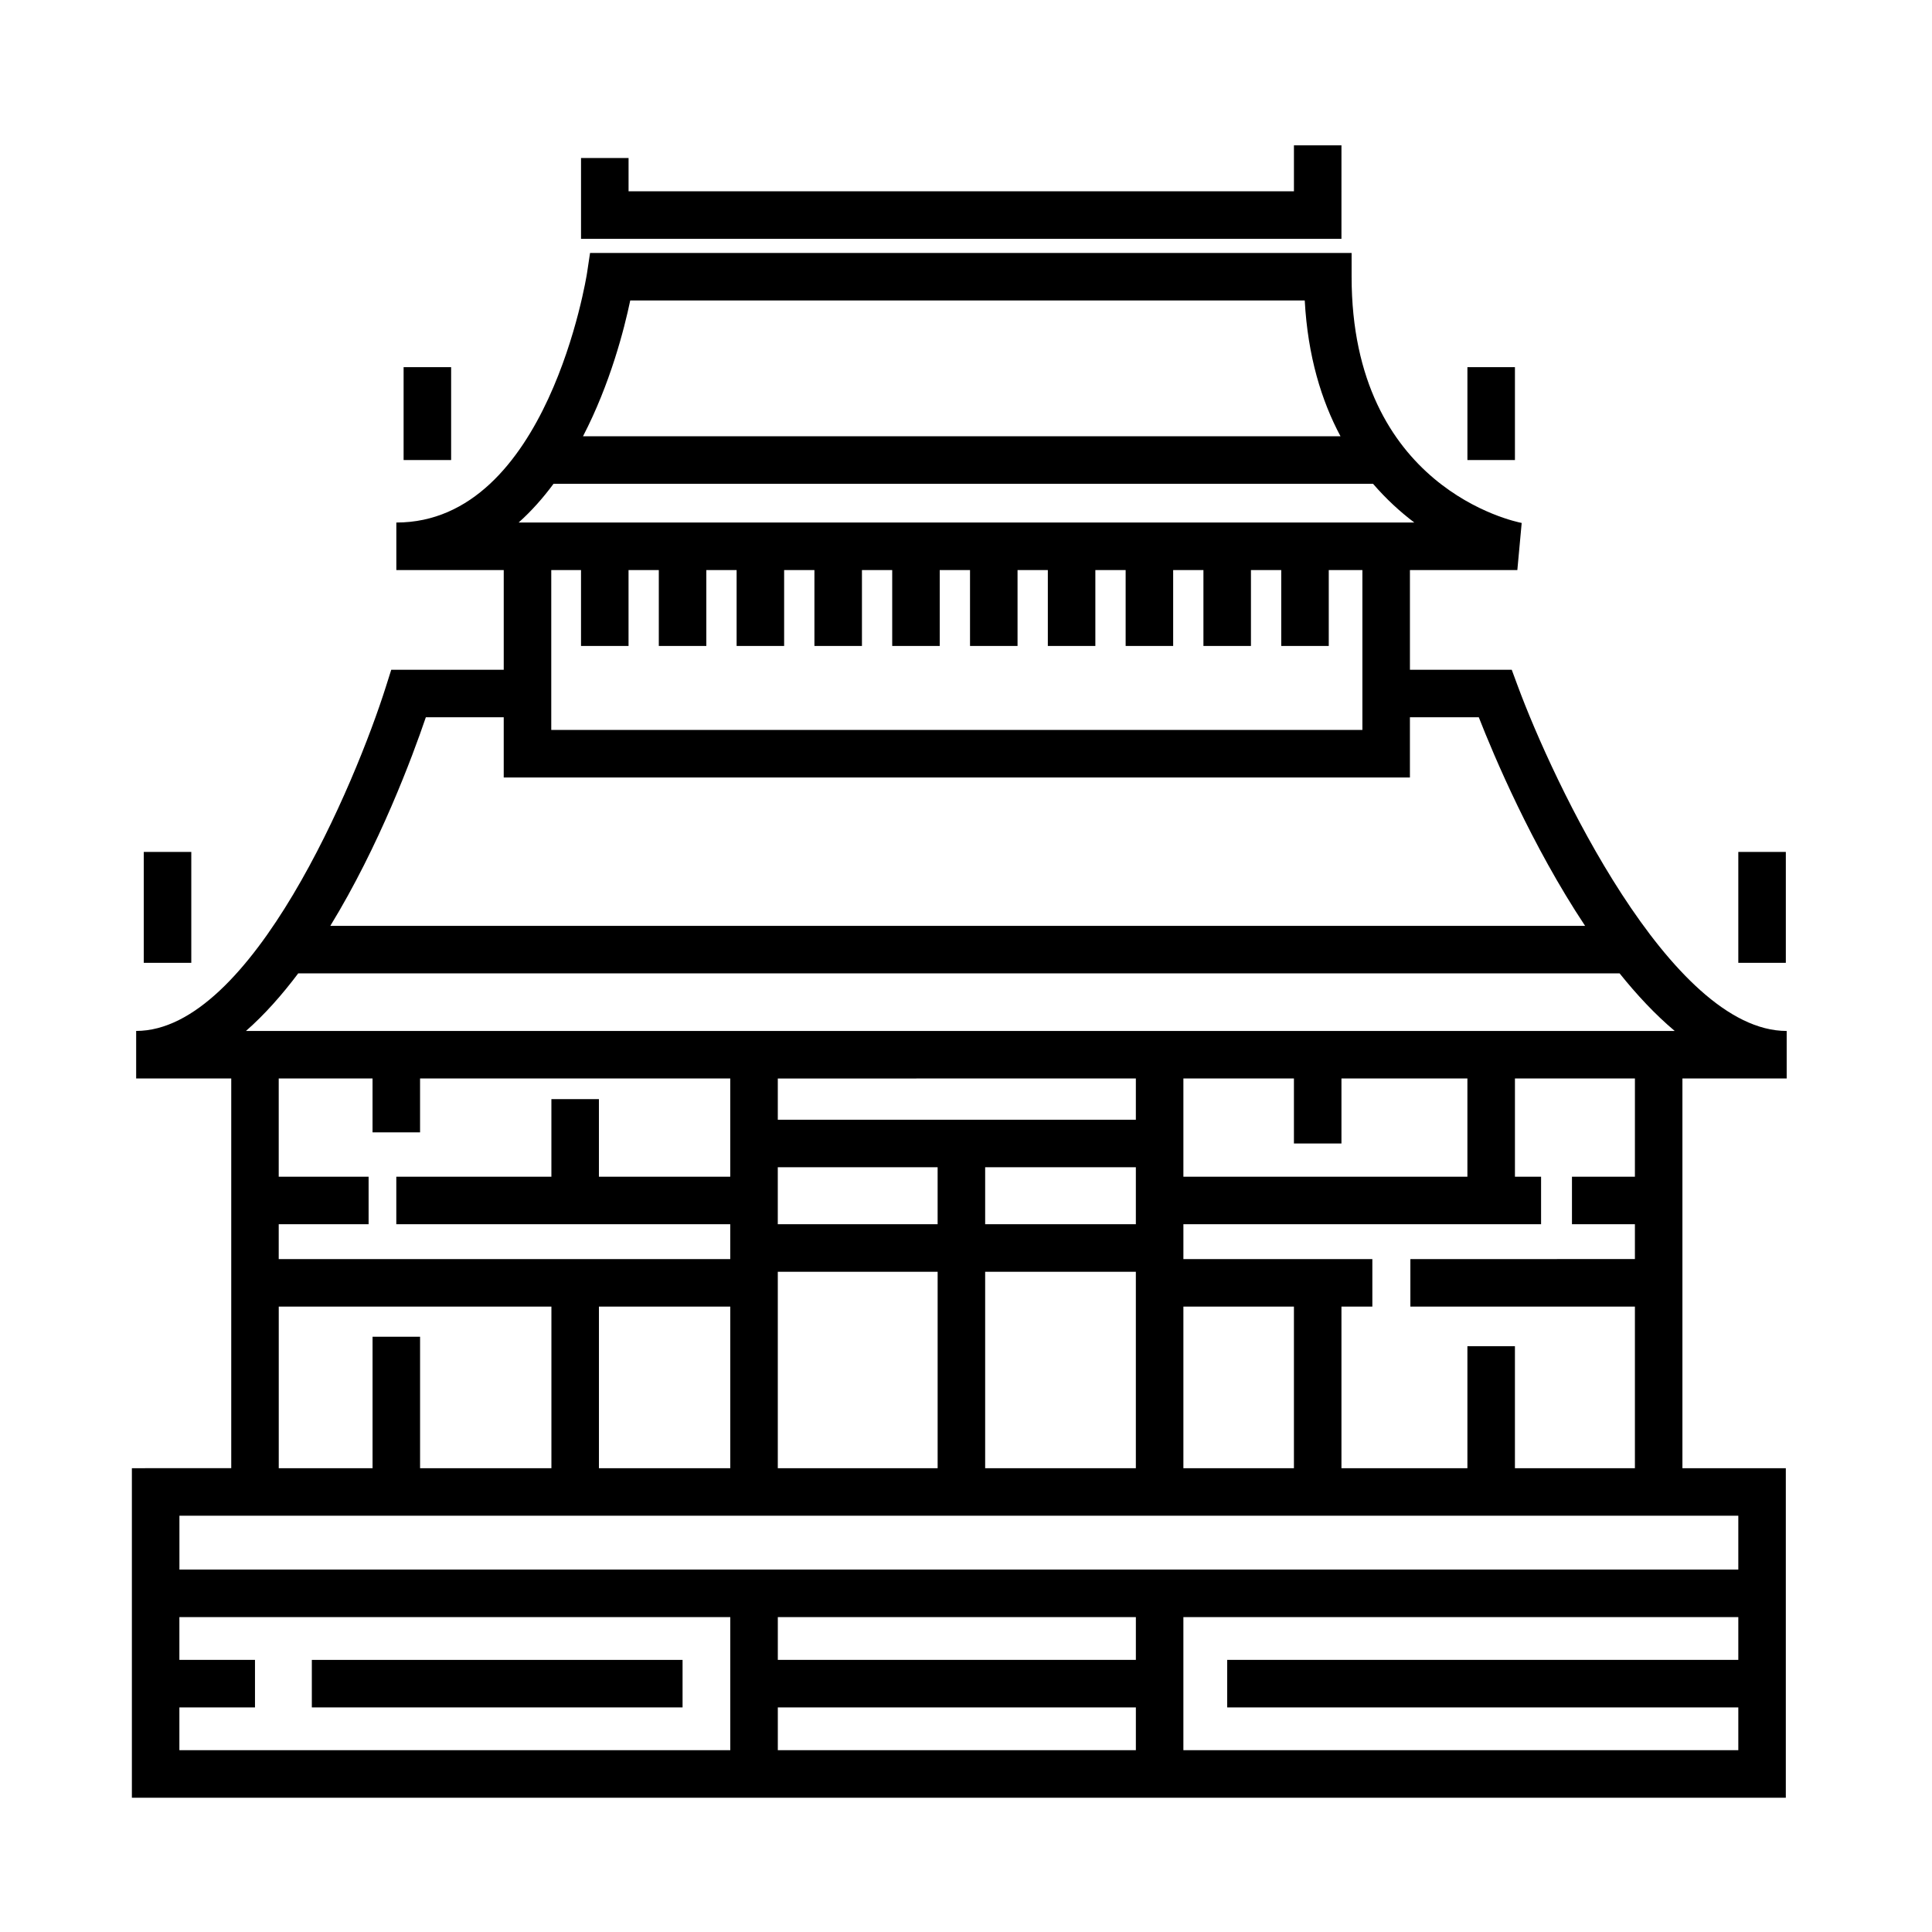 <?xml version="1.0" encoding="UTF-8"?>
<!-- Uploaded to: ICON Repo, www.svgrepo.com, Generator: ICON Repo Mixer Tools -->
<svg fill="#000000" width="800px" height="800px" version="1.1" viewBox="144 144 512 512" xmlns="http://www.w3.org/2000/svg">
 <g>
  <path d="m617.49 429.81v-12.594c-30.797 0-61.945-66.125-71.34-91.609l-1.523-4.117h-26.98v-26.418h28.465l1.152-12.488c-1.84-0.352-45.074-9.262-45.074-65.254v-6.297h-201.82l-0.805 5.356c-0.102 0.66-10.438 66.086-50.531 66.086v12.594h28.461v26.418h-29.809l-1.391 4.402c-8.02 25.402-35.555 91.32-66.211 91.32v12.594h25.199v103.28l-26.332 0.004v87.328h438.31v-87.324h-27.402v-103.28zm-306.47-206.18h178.75c0.805 14.801 4.445 26.586 9.48 35.992h-200.75c7.227-13.926 10.922-28.379 12.52-35.992zm-20.328 48.582h217.18c3.508 4.07 7.238 7.473 10.938 10.262l-237.37 0.004c3.441-3.07 6.504-6.551 9.254-10.266zm7.285 22.859v20.121h12.594v-20.121h8.02v20.121h12.594v-20.121h8.027v20.121h12.594v-20.121h8.027v20.121h12.594v-20.121h8.02v20.121h12.594v-20.121h8.027v20.121h12.594v-20.121h8.027v20.121h12.594v-20.121h8.027v20.121h12.594v-20.121h8.02v20.121h12.594v-20.121h8.027v20.121h12.594v-20.121h8.914v42.375h-214.96v-42.375zm-41.125 39.016h20.641v15.957h240.15v-15.957h18.254c3.984 10.184 14.016 33.957 28.168 55.273h-332.53c12.996-21.223 21.789-44.902 25.316-55.273zm-33.82 67.867h350.18c4.57 5.699 9.453 10.926 14.609 15.262h-378.64c4.941-4.332 9.562-9.562 13.852-15.262zm234.58 53.887v-26.031h29.293v17.227h12.594v-17.227h33.379v26.031zm0 77.25v-42.824h29.293v42.824zm-214.88-34.848v34.848h-24.859v-42.824h72.258v42.824h-34.805v-34.848zm59.992-7.977h34.805v42.824h-34.805zm142.29-60.457v10.926l-94.887 0.004v-10.926zm-39.934 23.523h39.934v15.098h-39.934zm-12.598 15.098h-42.359v-15.098h42.359zm-42.355 12.598h42.359v52.062h-42.359zm54.953 0h39.934v52.062h-39.934zm-162.35-51.219v14.273h12.594v-14.273h82.203v26.031h-34.805v-20.566h-12.594v20.566h-41.102v12.594h88.5v9.234h-119.66v-9.234h23.82v-12.594h-23.82v-26.031zm-51.188 178.01v-11.336h20.035v-12.594h-20.035v-11.336h145.99v35.266zm158.59-35.266h94.887v11.336h-94.887zm0 35.266v-11.336h94.887v11.336zm254.54-23.93h-135.45v12.594h135.45v11.336h-147.06v-35.266h147.06zm0-38.207v14.273h-413.12v-14.273zm-27.402-89.844h-16.68v12.594h16.68v9.234l-59.504 0.004v12.594h59.504v42.824h-31.797v-32.328h-12.594v32.328h-33.379v-42.824h8.188v-12.594h-50.074v-9.234h94.789v-12.594h-6.926v-26.031h31.797z"/>
  <path d="m182.1 369.77h12.594v29.387h-12.594z"/>
  <path d="m604.67 369.77h12.594v29.387h-12.594z"/>
  <path d="m250.96 241.3h12.594v24.617h-12.594z"/>
  <path d="m532.88 241.3h12.594v24.617h-12.594z"/>
  <path d="m499.5 182.52h-12.594v12.176h-176.33v-8.816h-12.598v21.414h201.52z"/>
  <path d="m226.64 583.89h98.246v12.594h-98.246z"/>
 </g>
</svg>